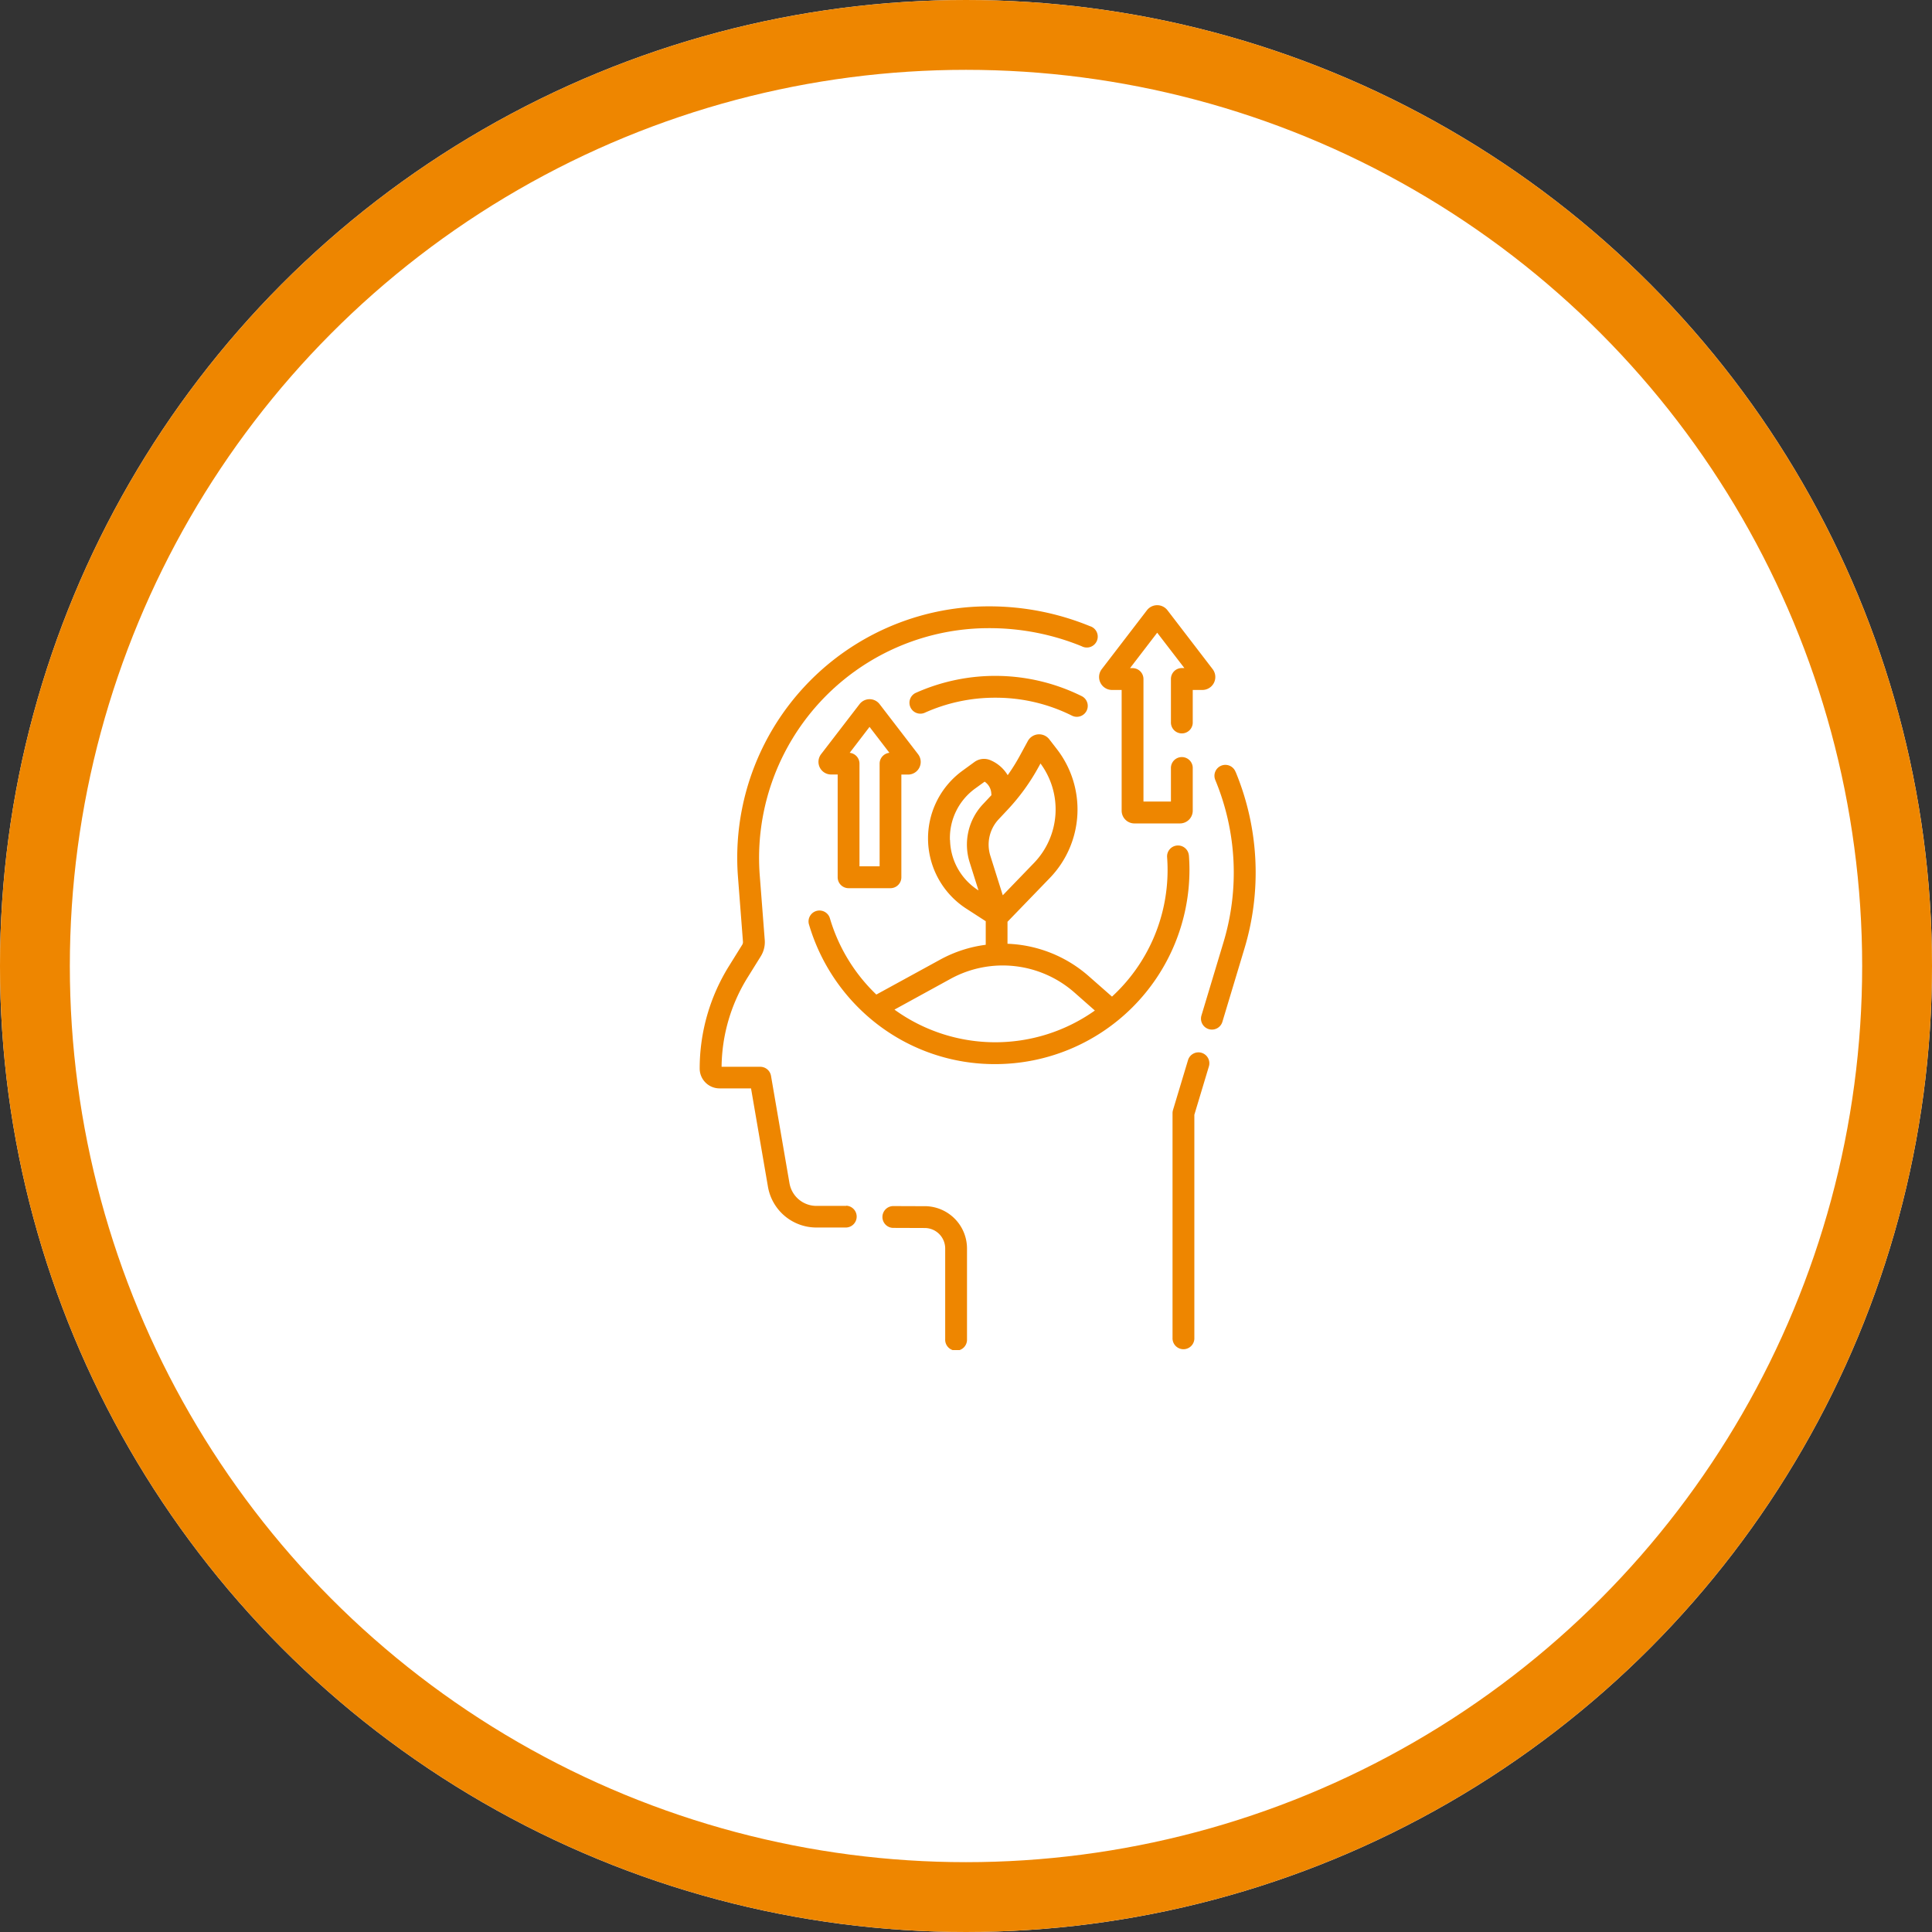 <svg xmlns="http://www.w3.org/2000/svg" xmlns:xlink="http://www.w3.org/1999/xlink" width="83" height="83" viewBox="0 0 83 83"><rect x="0" y="0" width="83" height="83" fill="#333333" stroke="none"/><defs><clipPath id="clip-path"><rect id="Rectangle_7" data-name="Rectangle 7" width="32" height="32" transform="translate(1042 1420)" fill="#ee8600"></rect></clipPath></defs><g id="Group_382" data-name="Group 382" transform="translate(-989 -1364)"><g id="Ellipse_1" data-name="Ellipse 1" transform="translate(989 1364)" fill="#fff" stroke="#ee8600" stroke-width="3"><circle cx="41.5" cy="41.5" r="41.5" stroke="none"></circle><circle cx="41.5" cy="41.5" r="40" fill="none"></circle></g><g id="Mask_Group_2" data-name="Mask Group 2" transform="translate(-27 -30)" clip-path="url(#clip-path)"><g id="growth" transform="translate(1042 1420)"><path id="Path_1" data-name="Path 1" d="M25.622,19.23a.469.469,0,0,0-.584.314l-.645,2.143a.469.469,0,0,0-.02.135v9.651a.469.469,0,1,0,.937,0V21.891l.625-2.077a.469.469,0,0,0-.314-.584Z" fill="#ee8600"></path><path id="Path_2" data-name="Path 2" d="M27.081,7.162a.469.469,0,1,0-.867.357,10.369,10.369,0,0,1,.334,7.008l-.933,3.1a.469.469,0,1,0,.9.27l.933-3.1a11.3,11.3,0,0,0-.364-7.635Z" fill="#ee8600"></path><path id="Path_3" data-name="Path 3" d="M13.731,25.819l-1.374-.005h0a.469.469,0,0,0,0,.937l1.374.005a.88.88,0,0,1,.875.878v3.9a.469.469,0,1,0,.937,0v-3.9a1.819,1.819,0,0,0-1.809-1.816Z" fill="#ee8600"></path><path id="Path_4" data-name="Path 4" d="M10.36,25.806l-1.289,0a1.175,1.175,0,0,1-1.155-.977l-.793-4.61a.469.469,0,0,0-.462-.389H5A7.4,7.4,0,0,1,6.113,16l.569-.915a1.156,1.156,0,0,0,.172-.7L6.64,11.617A9.871,9.871,0,0,1,16.481.986a10.472,10.472,0,0,1,3.988.777A.469.469,0,1,0,20.824.9,11.408,11.408,0,0,0,16.481.049,10.8,10.8,0,0,0,5.705,11.69l.213,2.763a.225.225,0,0,1-.033.137l-.569.915a8.337,8.337,0,0,0-1.257,4.4.854.854,0,0,0,.853.853H6.265l.726,4.221a2.111,2.111,0,0,0,2.076,1.756l1.289,0h0a.469.469,0,0,0,0-.937Z" fill="#ee8600"></path><path id="Path_5" data-name="Path 5" d="M25.074,10.743a.469.469,0,0,0-.935.07c.014.188.021.377.021.563a7.383,7.383,0,0,1-2.388,5.439l-1-.879a5.592,5.592,0,0,0-3.489-1.391V13.6L19.1,11.72a4.236,4.236,0,0,0,.306-5.535l-.328-.424a.552.552,0,0,0-.921.073l-.359.659a8.031,8.031,0,0,1-.507.809,1.583,1.583,0,0,0-.75-.647.7.7,0,0,0-.677.08l-.52.379a3.594,3.594,0,0,0,.169,5.922l.835.54v1.013a5.558,5.558,0,0,0-1.959.638l-2.741,1.5a7.451,7.451,0,0,1-2-3.294.469.469,0,0,0-.9.26A8.4,8.4,0,0,0,11.7,18.009a8.263,8.263,0,0,0,5.054,1.706A8.348,8.348,0,0,0,25.1,11.376c0-.209-.008-.422-.024-.633Zm-6.452-3.8L18.7,6.8a3.316,3.316,0,0,1-.272,4.266L17.08,12.462l-.535-1.7A1.593,1.593,0,0,1,16.9,9.2l.391-.417a8.965,8.965,0,0,0,1.329-1.837ZM14.81,10.093A2.622,2.622,0,0,1,15.9,7.871l.4-.29a.651.651,0,0,1,.286.493l.007.086-.37.395a2.531,2.531,0,0,0-.567,2.488l.381,1.21-.008-.005a2.622,2.622,0,0,1-1.214-2.156Zm-2.385,7.281,2.418-1.326a4.664,4.664,0,0,1,5.314.59l.879.775a7.392,7.392,0,0,1-8.61-.04Z" fill="#ee8600"></path><path id="Path_6" data-name="Path 6" d="M16.759,3.974a7.327,7.327,0,0,1,3.279.764.469.469,0,1,0,.416-.84,8.356,8.356,0,0,0-7.125-.126.469.469,0,0,0,.386.854A7.344,7.344,0,0,1,16.759,3.974Z" fill="#ee8600"></path><path id="Path_7" data-name="Path 7" d="M21.773,3.641h.414V8.827a.548.548,0,0,0,.548.548h0l1.959,0a.549.549,0,0,0,.547-.548V7.015a.469.469,0,1,0-.937,0V8.435l-1.18,0V3.172a.469.469,0,0,0-.469-.469h-.108l1.167-1.521L24.881,2.7h-.108a.469.469,0,0,0-.469.469V5.017a.469.469,0,1,0,.937,0V3.641h.414a.556.556,0,0,0,.441-.894L24.155.217a.556.556,0,0,0-.882,0l-1.941,2.53a.556.556,0,0,0,.441.894Z" fill="#ee8600"></path><path id="Path_8" data-name="Path 8" d="M10.124,12.02a.469.469,0,0,0,.331.137h0l1.8,0a.469.469,0,0,0,.468-.469V7.276h.282A.543.543,0,0,0,13.44,6.4L11.788,4.25a.543.543,0,0,0-.861,0L9.274,6.4a.543.543,0,0,0,.431.873h.282v4.412A.468.468,0,0,0,10.124,12.02Zm1.232-6.792.854,1.113a.469.469,0,0,0-.421.466v4.41l-.865,0V6.807a.469.469,0,0,0-.421-.466Z" fill="#ee8600"></path></g></g></g></svg>